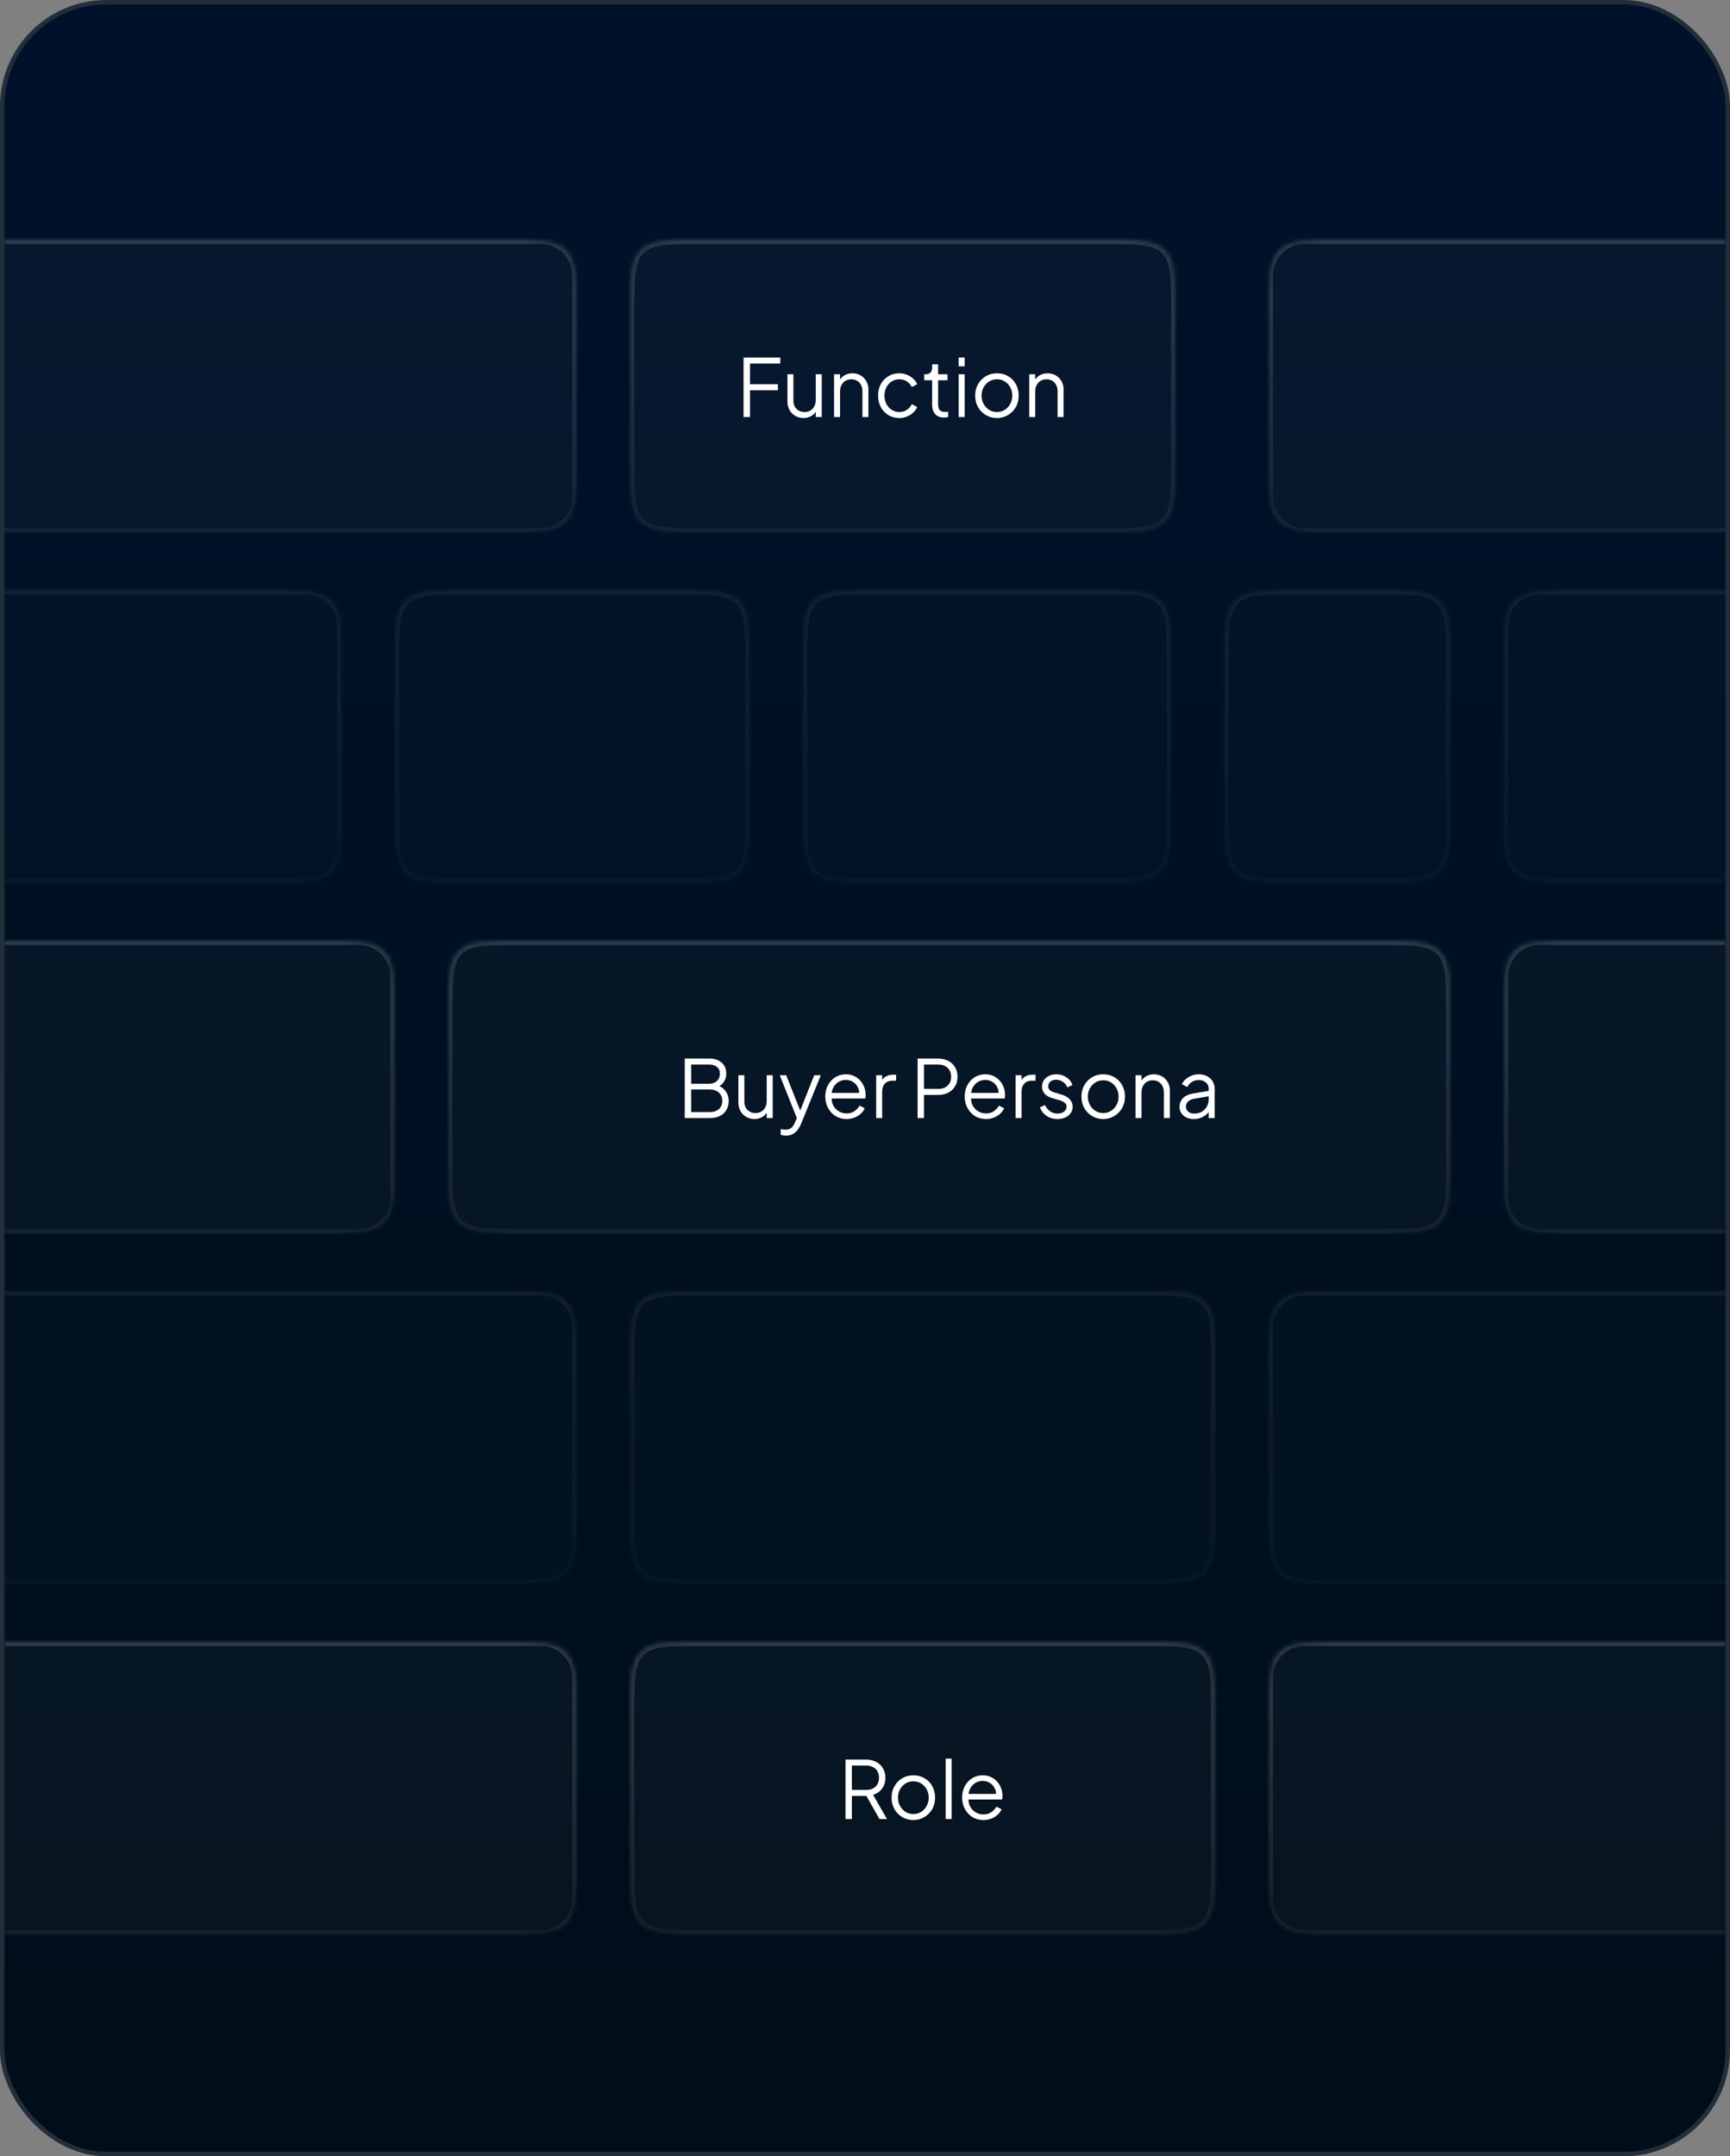 <svg width="390" height="486" viewBox="0 0 390 486" fill="none" xmlns="http://www.w3.org/2000/svg">
<rect x="0" y="0" width="390" height="486" fill="#808080" stroke="none"/>
<rect x="0.5" y="0.5" width="389" height="485" rx="23.5" fill="url(#paint0_linear_35_712)"/>
<rect x="0.5" y="0.5" width="389" height="485" rx="23.5" stroke="#222E39"/>
<mask id="path-2-inside-1_35_712" fill="white">
<path d="M1 54H114C121.542 54 125.314 54 127.657 56.343C130 58.686 130 62.458 130 70V104C130 111.542 130 115.314 127.657 117.657C125.314 120 121.542 120 114 120H1V54Z"/>
</mask>
<path d="M1 54H114C121.542 54 125.314 54 127.657 56.343C130 58.686 130 62.458 130 70V104C130 111.542 130 115.314 127.657 117.657C125.314 120 121.542 120 114 120H1V54Z" fill="white" fill-opacity="0.03"/>
<path d="M1 53H122C126.971 53 131 57.029 131 62H129C129 58.134 125.866 55 122 55H1V53ZM131 112C131 116.971 126.971 121 122 121H1V119H122C125.866 119 129 115.866 129 112H131ZM1 120V54V120ZM122 53C126.971 53 131 57.029 131 62V112C131 116.971 126.971 121 122 121V119C125.866 119 129 115.866 129 112V62C129 58.134 125.866 55 122 55V53Z" fill="url(#paint1_linear_35_712)" mask="url(#path-2-inside-1_35_712)"/>
<mask id="path-4-inside-2_35_712" fill="white">
<path d="M1 370H114C121.542 370 125.314 370 127.657 372.343C130 374.686 130 378.458 130 386V420C130 427.542 130 431.314 127.657 433.657C125.314 436 121.542 436 114 436H1V370Z"/>
</mask>
<path d="M1 370H114C121.542 370 125.314 370 127.657 372.343C130 374.686 130 378.458 130 386V420C130 427.542 130 431.314 127.657 433.657C125.314 436 121.542 436 114 436H1V370Z" fill="white" fill-opacity="0.03"/>
<path d="M1 369H122C126.971 369 131 373.029 131 378H129C129 374.134 125.866 371 122 371H1V369ZM131 428C131 432.971 126.971 437 122 437H1V435H122C125.866 435 129 431.866 129 428H131ZM1 436V370V436ZM122 369C126.971 369 131 373.029 131 378V428C131 432.971 126.971 437 122 437V435C125.866 435 129 431.866 129 428V378C129 374.134 125.866 371 122 371V369Z" fill="url(#paint2_linear_35_712)" mask="url(#path-4-inside-2_35_712)"/>
<mask id="path-6-inside-3_35_712" fill="white">
<path d="M1 212H73C80.543 212 84.314 212 86.657 214.343C89 216.686 89 220.458 89 228V262C89 269.542 89 273.314 86.657 275.657C84.314 278 80.543 278 73 278H1V212Z"/>
</mask>
<path d="M1 212H73C80.543 212 84.314 212 86.657 214.343C89 216.686 89 220.458 89 228V262C89 269.542 89 273.314 86.657 275.657C84.314 278 80.543 278 73 278H1V212Z" fill="white" fill-opacity="0.03"/>
<path d="M1 211H81C85.971 211 90 215.029 90 220H88C88 216.134 84.866 213 81 213H1V211ZM90 270C90 274.971 85.971 279 81 279H1V277H81C84.866 277 88 273.866 88 270H90ZM1 278V212V278ZM81 211C85.971 211 90 215.029 90 220V270C90 274.971 85.971 279 81 279V277C84.866 277 88 273.866 88 270V220C88 216.134 84.866 213 81 213V211Z" fill="url(#paint3_linear_35_712)" mask="url(#path-6-inside-3_35_712)"/>
<g opacity="0.4">
<mask id="path-8-inside-4_35_712" fill="white">
<path d="M1 133H61C68.543 133 72.314 133 74.657 135.343C77 137.686 77 141.458 77 149V183C77 190.542 77 194.314 74.657 196.657C72.314 199 68.543 199 61 199H1V133Z"/>
</mask>
<path d="M1 133H61C68.543 133 72.314 133 74.657 135.343C77 137.686 77 141.458 77 149V183C77 190.542 77 194.314 74.657 196.657C72.314 199 68.543 199 61 199H1V133Z" fill="white" fill-opacity="0.03"/>
<path d="M1 132H69C73.971 132 78 136.029 78 141H76C76 137.134 72.866 134 69 134H1V132ZM78 191C78 195.971 73.971 200 69 200H1V198H69C72.866 198 76 194.866 76 191H78ZM1 199V133V199ZM69 132C73.971 132 78 136.029 78 141V191C78 195.971 73.971 200 69 200V198C72.866 198 76 194.866 76 191V141C76 137.134 72.866 134 69 134V132Z" fill="url(#paint4_linear_35_712)" mask="url(#path-8-inside-4_35_712)"/>
</g>
<g opacity="0.4">
<mask id="path-10-inside-5_35_712" fill="white">
<path d="M1 291H114C121.542 291 125.314 291 127.657 293.343C130 295.686 130 299.458 130 307V341C130 348.542 130 352.314 127.657 354.657C125.314 357 121.542 357 114 357H1V291Z"/>
</mask>
<path d="M1 291H114C121.542 291 125.314 291 127.657 293.343C130 295.686 130 299.458 130 307V341C130 348.542 130 352.314 127.657 354.657C125.314 357 121.542 357 114 357H1V291Z" fill="white" fill-opacity="0.03"/>
<path d="M1 290H122C126.971 290 131 294.029 131 299H129C129 295.134 125.866 292 122 292H1V290ZM131 349C131 353.971 126.971 358 122 358H1V356H122C125.866 356 129 352.866 129 349H131ZM1 357V291V357ZM122 290C126.971 290 131 294.029 131 299V349C131 353.971 126.971 358 122 358V356C125.866 356 129 352.866 129 349V299C129 295.134 125.866 292 122 292V290Z" fill="url(#paint5_linear_35_712)" mask="url(#path-10-inside-5_35_712)"/>
</g>
<mask id="path-12-inside-6_35_712" fill="white">
<path d="M142 70C142 62.458 142 58.686 144.343 56.343C146.686 54 150.458 54 158 54H249C256.542 54 260.314 54 262.657 56.343C265 58.686 265 62.458 265 70V104C265 111.542 265 115.314 262.657 117.657C260.314 120 256.542 120 249 120H158C150.458 120 146.686 120 144.343 117.657C142 115.314 142 111.542 142 104V70Z"/>
</mask>
<path d="M142 70C142 62.458 142 58.686 144.343 56.343C146.686 54 150.458 54 158 54H249C256.542 54 260.314 54 262.657 56.343C265 58.686 265 62.458 265 70V104C265 111.542 265 115.314 262.657 117.657C260.314 120 256.542 120 249 120H158C150.458 120 146.686 120 144.343 117.657C142 115.314 142 111.542 142 104V70Z" fill="white" fill-opacity="0.03"/>
<path d="M144.343 117.657L143.636 118.364L144.343 117.657ZM262.657 117.657L261.95 116.95L262.657 117.657ZM262.657 56.343L263.364 55.636L262.657 56.343ZM144.343 56.343L143.636 55.636L144.343 56.343ZM158 54V55H249V54V53H158V54ZM265 70H264V104H265H266V70H265ZM249 120V119H158V120V121H249V120ZM142 104H143V70H142H141V104H142ZM158 120V119C154.2 119 151.451 118.998 149.355 118.716C147.287 118.438 146.005 117.905 145.05 116.95L144.343 117.657L143.636 118.364C145.024 119.752 146.799 120.39 149.089 120.698C151.349 121.002 154.257 121 158 121V120ZM142 104H141C141 107.743 140.998 110.651 141.302 112.911C141.61 115.201 142.248 116.976 143.636 118.364L144.343 117.657L145.05 116.95C144.095 115.995 143.562 114.713 143.284 112.645C143.002 110.549 143 107.8 143 104H142ZM265 104H264C264 107.8 263.998 110.549 263.716 112.645C263.438 114.713 262.905 115.995 261.95 116.95L262.657 117.657L263.364 118.364C264.752 116.976 265.39 115.201 265.698 112.911C266.002 110.651 266 107.743 266 104H265ZM249 120V121C252.743 121 255.651 121.002 257.911 120.698C260.201 120.39 261.976 119.752 263.364 118.364L262.657 117.657L261.95 116.95C260.995 117.905 259.713 118.438 257.645 118.716C255.549 118.998 252.8 119 249 119V120ZM249 54V55C252.8 55 255.549 55.002 257.645 55.284C259.713 55.562 260.995 56.095 261.95 57.05L262.657 56.343L263.364 55.636C261.976 54.248 260.201 53.61 257.911 53.302C255.651 52.998 252.743 53 249 53V54ZM265 70H266C266 66.257 266.002 63.349 265.698 61.089C265.39 58.799 264.752 57.024 263.364 55.636L262.657 56.343L261.95 57.05C262.905 58.005 263.438 59.288 263.716 61.355C263.998 63.452 264 66.201 264 70H265ZM158 54V53C154.257 53 151.349 52.998 149.089 53.302C146.799 53.61 145.024 54.248 143.636 55.636L144.343 56.343L145.05 57.05C146.005 56.095 147.287 55.562 149.355 55.284C151.451 55.002 154.2 55 158 55V54ZM142 70H143C143 66.201 143.002 63.452 143.284 61.355C143.562 59.288 144.095 58.005 145.05 57.05L144.343 56.343L143.636 55.636C142.248 57.024 141.61 58.799 141.302 61.089C140.998 63.349 141 66.257 141 70H142Z" fill="url(#paint6_linear_35_712)" mask="url(#path-12-inside-6_35_712)"/>
<path d="M167.625 94V80.59H175.905V81.94H169.065V86.602H175.365V87.952H169.065V94H167.625ZM181.13 94.216C180.458 94.216 179.846 94.06 179.294 93.748C178.742 93.424 178.304 92.98 177.98 92.416C177.668 91.84 177.512 91.18 177.512 90.436V84.352H178.862V90.274C178.862 90.79 178.964 91.246 179.168 91.642C179.384 92.026 179.678 92.326 180.05 92.542C180.434 92.758 180.872 92.866 181.364 92.866C181.856 92.866 182.294 92.758 182.678 92.542C183.062 92.314 183.362 91.996 183.578 91.588C183.794 91.168 183.902 90.67 183.902 90.094V84.352H185.252V94H183.902V92.128L184.208 92.2C183.98 92.824 183.59 93.316 183.038 93.676C182.486 94.036 181.85 94.216 181.13 94.216ZM188.029 94V84.352H189.379V86.224L189.073 86.152C189.313 85.528 189.703 85.036 190.243 84.676C190.795 84.316 191.431 84.136 192.151 84.136C192.835 84.136 193.447 84.292 193.987 84.604C194.539 84.916 194.971 85.348 195.283 85.9C195.607 86.44 195.769 87.052 195.769 87.736V94H194.419V88.258C194.419 87.67 194.311 87.172 194.095 86.764C193.891 86.356 193.597 86.044 193.213 85.828C192.841 85.6 192.409 85.486 191.917 85.486C191.425 85.486 190.987 85.6 190.603 85.828C190.219 86.044 189.919 86.362 189.703 86.782C189.487 87.19 189.379 87.682 189.379 88.258V94H188.029ZM202.757 94.216C201.809 94.216 200.975 93.994 200.255 93.55C199.535 93.106 198.971 92.506 198.563 91.75C198.155 90.982 197.951 90.118 197.951 89.158C197.951 88.198 198.155 87.34 198.563 86.584C198.971 85.828 199.535 85.234 200.255 84.802C200.975 84.358 201.809 84.136 202.757 84.136C203.357 84.136 203.921 84.244 204.449 84.46C204.977 84.676 205.445 84.97 205.853 85.342C206.261 85.702 206.567 86.122 206.771 86.602L205.547 87.232C205.307 86.716 204.941 86.296 204.449 85.972C203.957 85.648 203.393 85.486 202.757 85.486C202.121 85.486 201.545 85.648 201.029 85.972C200.525 86.284 200.123 86.722 199.823 87.286C199.535 87.838 199.391 88.468 199.391 89.176C199.391 89.872 199.535 90.502 199.823 91.066C200.123 91.618 200.525 92.056 201.029 92.38C201.545 92.704 202.121 92.866 202.757 92.866C203.393 92.866 203.951 92.704 204.431 92.38C204.923 92.056 205.295 91.624 205.547 91.084L206.771 91.75C206.567 92.218 206.261 92.638 205.853 93.01C205.445 93.382 204.977 93.676 204.449 93.892C203.921 94.108 203.357 94.216 202.757 94.216ZM212.83 94.108C211.966 94.108 211.3 93.856 210.832 93.352C210.364 92.848 210.13 92.128 210.13 91.192V85.702H208.348V84.352H208.798C209.206 84.352 209.53 84.22 209.77 83.956C210.01 83.68 210.13 83.338 210.13 82.93V82.12H211.48V84.352H213.604V85.702H211.48V91.192C211.48 91.516 211.528 91.804 211.624 92.056C211.72 92.296 211.882 92.488 212.11 92.632C212.35 92.776 212.668 92.848 213.064 92.848C213.16 92.848 213.274 92.842 213.406 92.83C213.538 92.818 213.652 92.806 213.748 92.794V94C213.604 94.036 213.442 94.06 213.262 94.072C213.082 94.096 212.938 94.108 212.83 94.108ZM216.118 94V84.352H217.468V94H216.118ZM216.118 82.57V80.59H217.468V82.57H216.118ZM224.75 94.216C223.838 94.216 223.01 94 222.266 93.568C221.522 93.124 220.928 92.524 220.484 91.768C220.052 91 219.836 90.13 219.836 89.158C219.836 88.198 220.052 87.34 220.484 86.584C220.916 85.828 221.498 85.234 222.23 84.802C222.974 84.358 223.814 84.136 224.75 84.136C225.686 84.136 226.52 84.352 227.252 84.784C227.996 85.216 228.578 85.81 228.998 86.566C229.43 87.322 229.646 88.186 229.646 89.158C229.646 90.142 229.424 91.018 228.98 91.786C228.536 92.542 227.942 93.136 227.198 93.568C226.466 94 225.65 94.216 224.75 94.216ZM224.75 92.866C225.398 92.866 225.98 92.704 226.496 92.38C227.024 92.056 227.438 91.612 227.738 91.048C228.05 90.484 228.206 89.854 228.206 89.158C228.206 88.462 228.05 87.838 227.738 87.286C227.438 86.734 227.024 86.296 226.496 85.972C225.98 85.648 225.398 85.486 224.75 85.486C224.102 85.486 223.514 85.648 222.986 85.972C222.47 86.296 222.056 86.734 221.744 87.286C221.432 87.838 221.276 88.462 221.276 89.158C221.276 89.854 221.432 90.484 221.744 91.048C222.056 91.612 222.47 92.056 222.986 92.38C223.514 92.704 224.102 92.866 224.75 92.866ZM232.027 94V84.352H233.377V86.224L233.071 86.152C233.311 85.528 233.701 85.036 234.241 84.676C234.793 84.316 235.429 84.136 236.149 84.136C236.833 84.136 237.445 84.292 237.985 84.604C238.537 84.916 238.969 85.348 239.281 85.9C239.605 86.44 239.767 87.052 239.767 87.736V94H238.417V88.258C238.417 87.67 238.309 87.172 238.093 86.764C237.889 86.356 237.595 86.044 237.211 85.828C236.839 85.6 236.407 85.486 235.915 85.486C235.423 85.486 234.985 85.6 234.601 85.828C234.217 86.044 233.917 86.362 233.701 86.782C233.485 87.19 233.377 87.682 233.377 88.258V94H232.027Z" fill="white"/>
<mask id="path-15-inside-7_35_712" fill="white">
<path d="M142 386C142 378.458 142 374.686 144.343 372.343C146.686 370 150.458 370 158 370H258C265.542 370 269.314 370 271.657 372.343C274 374.686 274 378.458 274 386V420C274 427.542 274 431.314 271.657 433.657C269.314 436 265.542 436 258 436H158C150.458 436 146.686 436 144.343 433.657C142 431.314 142 427.542 142 420V386Z"/>
</mask>
<path d="M142 386C142 378.458 142 374.686 144.343 372.343C146.686 370 150.458 370 158 370H258C265.542 370 269.314 370 271.657 372.343C274 374.686 274 378.458 274 386V420C274 427.542 274 431.314 271.657 433.657C269.314 436 265.542 436 258 436H158C150.458 436 146.686 436 144.343 433.657C142 431.314 142 427.542 142 420V386Z" fill="white" fill-opacity="0.03"/>
<path d="M144.343 433.657L143.636 434.364L144.343 433.657ZM271.657 433.657L270.95 432.95L271.657 433.657ZM271.657 372.343L270.95 373.05L271.657 372.343ZM144.343 372.343L143.636 371.636L144.343 372.343ZM158 370V371H258V370V369H158V370ZM274 386H273V420H274H275V386H274ZM258 436V435H158V436V437H258V436ZM142 420H143V386H142H141V420H142ZM158 436V435C154.2 435 151.451 434.998 149.355 434.716C147.287 434.438 146.005 433.905 145.05 432.95L144.343 433.657L143.636 434.364C145.024 435.752 146.799 436.39 149.089 436.698C151.349 437.002 154.257 437 158 437V436ZM142 420H141C141 423.743 140.998 426.651 141.302 428.911C141.61 431.201 142.248 432.976 143.636 434.364L144.343 433.657L145.05 432.95C144.095 431.995 143.562 430.713 143.284 428.645C143.002 426.549 143 423.8 143 420H142ZM274 420H273C273 423.8 272.998 426.549 272.716 428.645C272.438 430.713 271.905 431.995 270.95 432.95L271.657 433.657L272.364 434.364C273.752 432.976 274.39 431.201 274.698 428.911C275.002 426.651 275 423.743 275 420H274ZM258 436V437C261.743 437 264.651 437.002 266.911 436.698C269.201 436.39 270.976 435.752 272.364 434.364L271.657 433.657L270.95 432.95C269.995 433.905 268.713 434.438 266.645 434.716C264.549 434.998 261.8 435 258 435V436ZM258 370V371C261.8 371 264.549 371.002 266.645 371.284C268.713 371.562 269.995 372.095 270.95 373.05L271.657 372.343L272.364 371.636C270.976 370.248 269.201 369.61 266.911 369.302C264.651 368.998 261.743 369 258 369V370ZM274 386H275C275 382.257 275.002 379.349 274.698 377.089C274.39 374.799 273.752 373.024 272.364 371.636L271.657 372.343L270.95 373.05C271.905 374.005 272.438 375.287 272.716 377.355C272.998 379.451 273 382.2 273 386H274ZM158 370V369C154.257 369 151.349 368.998 149.089 369.302C146.799 369.61 145.024 370.248 143.636 371.636L144.343 372.343L145.05 373.05C146.005 372.095 147.287 371.562 149.355 371.284C151.451 371.002 154.2 371 158 371V370ZM142 386H143C143 382.2 143.002 379.451 143.284 377.355C143.562 375.287 144.095 374.005 145.05 373.05L144.343 372.343L143.636 371.636C142.248 373.024 141.61 374.799 141.302 377.089C140.998 379.349 141 382.257 141 386H142Z" fill="url(#paint7_linear_35_712)" mask="url(#path-15-inside-7_35_712)"/>
<path d="M190.6 410V396.59H195.208C196.084 396.59 196.852 396.764 197.512 397.112C198.172 397.448 198.682 397.928 199.042 398.552C199.414 399.164 199.6 399.878 199.6 400.694C199.6 401.642 199.348 402.452 198.844 403.124C198.352 403.796 197.68 404.27 196.828 404.546L199.96 410H198.268L194.992 404.222L195.964 404.78H192.04V410H190.6ZM192.04 403.43H195.28C195.856 403.43 196.36 403.322 196.792 403.106C197.224 402.878 197.56 402.56 197.8 402.152C198.04 401.732 198.16 401.24 198.16 400.676C198.16 400.112 198.04 399.626 197.8 399.218C197.56 398.81 197.224 398.498 196.792 398.282C196.36 398.054 195.856 397.94 195.28 397.94H192.04V403.43ZM205.906 410.216C204.994 410.216 204.166 410 203.422 409.568C202.678 409.124 202.084 408.524 201.64 407.768C201.208 407 200.992 406.13 200.992 405.158C200.992 404.198 201.208 403.34 201.64 402.584C202.072 401.828 202.654 401.234 203.386 400.802C204.13 400.358 204.97 400.136 205.906 400.136C206.842 400.136 207.676 400.352 208.408 400.784C209.152 401.216 209.734 401.81 210.154 402.566C210.586 403.322 210.802 404.186 210.802 405.158C210.802 406.142 210.58 407.018 210.136 407.786C209.692 408.542 209.098 409.136 208.354 409.568C207.622 410 206.806 410.216 205.906 410.216ZM205.906 408.866C206.554 408.866 207.136 408.704 207.652 408.38C208.18 408.056 208.594 407.612 208.894 407.048C209.206 406.484 209.362 405.854 209.362 405.158C209.362 404.462 209.206 403.838 208.894 403.286C208.594 402.734 208.18 402.296 207.652 401.972C207.136 401.648 206.554 401.486 205.906 401.486C205.258 401.486 204.67 401.648 204.142 401.972C203.626 402.296 203.212 402.734 202.9 403.286C202.588 403.838 202.432 404.462 202.432 405.158C202.432 405.854 202.588 406.484 202.9 407.048C203.212 407.612 203.626 408.056 204.142 408.38C204.67 408.704 205.258 408.866 205.906 408.866ZM213.183 410V396.374H214.533V410H213.183ZM221.688 410.216C220.788 410.216 219.972 410 219.24 409.568C218.52 409.124 217.95 408.518 217.53 407.75C217.11 406.982 216.9 406.112 216.9 405.14C216.9 404.168 217.104 403.31 217.512 402.566C217.92 401.81 218.472 401.216 219.168 400.784C219.876 400.352 220.668 400.136 221.544 400.136C222.24 400.136 222.858 400.268 223.398 400.532C223.95 400.784 224.418 401.132 224.802 401.576C225.186 402.008 225.48 402.5 225.684 403.052C225.888 403.592 225.99 404.15 225.99 404.726C225.99 404.846 225.984 404.984 225.972 405.14C225.96 405.284 225.942 405.434 225.918 405.59H217.764V404.33H225.144L224.496 404.87C224.604 404.21 224.526 403.622 224.262 403.106C224.01 402.578 223.644 402.164 223.164 401.864C222.684 401.552 222.144 401.396 221.544 401.396C220.944 401.396 220.386 401.552 219.87 401.864C219.366 402.176 218.97 402.614 218.682 403.178C218.394 403.73 218.28 404.39 218.34 405.158C218.28 405.926 218.4 406.598 218.7 407.174C219.012 407.738 219.432 408.176 219.96 408.488C220.5 408.8 221.076 408.956 221.688 408.956C222.396 408.956 222.99 408.788 223.47 408.452C223.95 408.116 224.34 407.696 224.64 407.192L225.792 407.804C225.6 408.236 225.306 408.638 224.91 409.01C224.514 409.37 224.04 409.664 223.488 409.892C222.948 410.108 222.348 410.216 221.688 410.216Z" fill="white"/>
<mask id="path-18-inside-8_35_712" fill="white">
<path d="M101 228C101 220.458 101 216.686 103.343 214.343C105.686 212 109.458 212 117 212H311C318.542 212 322.314 212 324.657 214.343C327 216.686 327 220.458 327 228V262C327 269.542 327 273.314 324.657 275.657C322.314 278 318.542 278 311 278H117C109.458 278 105.686 278 103.343 275.657C101 273.314 101 269.542 101 262V228Z"/>
</mask>
<path d="M101 228C101 220.458 101 216.686 103.343 214.343C105.686 212 109.458 212 117 212H311C318.542 212 322.314 212 324.657 214.343C327 216.686 327 220.458 327 228V262C327 269.542 327 273.314 324.657 275.657C322.314 278 318.542 278 311 278H117C109.458 278 105.686 278 103.343 275.657C101 273.314 101 269.542 101 262V228Z" fill="white" fill-opacity="0.03"/>
<path d="M103.343 275.657L102.636 276.364L103.343 275.657ZM324.657 275.657L325.364 276.364L324.657 275.657ZM324.657 214.343L325.364 213.636L324.657 214.343ZM103.343 214.343L102.636 213.636L103.343 214.343ZM117 212V213H311V212V211H117V212ZM327 228H326V262H327H328V228H327ZM311 278V277H117V278V279H311V278ZM101 262H102V228H101H100V262H101ZM117 278V277C113.2 277 110.451 276.998 108.355 276.716C106.287 276.438 105.005 275.905 104.05 274.95L103.343 275.657L102.636 276.364C104.024 277.752 105.799 278.39 108.089 278.698C110.349 279.002 113.257 279 117 279V278ZM101 262H100C100 265.743 99.998 268.651 100.302 270.911C100.61 273.201 101.248 274.976 102.636 276.364L103.343 275.657L104.05 274.95C103.095 273.995 102.562 272.713 102.284 270.645C102.002 268.549 102 265.8 102 262H101ZM327 262H326C326 265.8 325.998 268.549 325.716 270.645C325.438 272.713 324.905 273.995 323.95 274.95L324.657 275.657L325.364 276.364C326.752 274.976 327.39 273.201 327.698 270.911C328.002 268.651 328 265.743 328 262H327ZM311 278V279C314.743 279 317.651 279.002 319.911 278.698C322.201 278.39 323.976 277.752 325.364 276.364L324.657 275.657L323.95 274.95C322.995 275.905 321.713 276.438 319.645 276.716C317.549 276.998 314.799 277 311 277V278ZM311 212V213C314.799 213 317.549 213.002 319.645 213.284C321.713 213.562 322.995 214.095 323.95 215.05L324.657 214.343L325.364 213.636C323.976 212.248 322.201 211.61 319.911 211.302C317.651 210.998 314.743 211 311 211V212ZM327 228H328C328 224.257 328.002 221.349 327.698 219.089C327.39 216.799 326.752 215.024 325.364 213.636L324.657 214.343L323.95 215.05C324.905 216.005 325.438 217.287 325.716 219.355C325.998 221.451 326 224.2 326 228H327ZM117 212V211C113.257 211 110.349 210.998 108.089 211.302C105.799 211.61 104.024 212.248 102.636 213.636L103.343 214.343L104.05 215.05C105.005 214.095 106.287 213.562 108.355 213.284C110.451 213.002 113.2 213 117 213V212ZM101 228H102C102 224.2 102.002 221.451 102.284 219.355C102.562 217.287 103.095 216.005 104.05 215.05L103.343 214.343L102.636 213.636C101.248 215.024 100.61 216.799 100.302 219.089C99.998 221.349 100 224.257 100 228H101Z" fill="url(#paint8_linear_35_712)" mask="url(#path-18-inside-8_35_712)"/>
<path d="M154.368 252V238.59H160.002C160.758 238.59 161.412 238.734 161.964 239.022C162.528 239.298 162.96 239.688 163.26 240.192C163.572 240.696 163.728 241.284 163.728 241.956C163.728 242.652 163.554 243.27 163.206 243.81C162.87 244.338 162.384 244.74 161.748 245.016L161.73 244.584C162.258 244.776 162.708 245.046 163.08 245.394C163.464 245.742 163.758 246.15 163.962 246.618C164.166 247.074 164.268 247.566 164.268 248.094C164.268 249.294 163.884 250.248 163.116 250.956C162.36 251.652 161.328 252 160.02 252H154.368ZM155.808 250.65H160.02C160.872 250.65 161.55 250.428 162.054 249.984C162.57 249.528 162.828 248.904 162.828 248.112C162.828 247.332 162.57 246.714 162.054 246.258C161.55 245.79 160.872 245.556 160.02 245.556H155.808V250.65ZM155.808 244.26H159.894C160.614 244.26 161.19 244.05 161.622 243.63C162.066 243.21 162.288 242.67 162.288 242.01C162.288 241.338 162.066 240.828 161.622 240.48C161.19 240.12 160.614 239.94 159.894 239.94H155.808V244.26ZM170.071 252.216C169.399 252.216 168.787 252.06 168.235 251.748C167.683 251.424 167.245 250.98 166.921 250.416C166.609 249.84 166.453 249.18 166.453 248.436V242.352H167.803V248.274C167.803 248.79 167.905 249.246 168.109 249.642C168.325 250.026 168.619 250.326 168.991 250.542C169.375 250.758 169.813 250.866 170.305 250.866C170.797 250.866 171.235 250.758 171.619 250.542C172.003 250.314 172.303 249.996 172.519 249.588C172.735 249.168 172.843 248.67 172.843 248.094V242.352H174.193V252H172.843V250.128L173.149 250.2C172.921 250.824 172.531 251.316 171.979 251.676C171.427 252.036 170.791 252.216 170.071 252.216ZM177.167 255.96C176.975 255.96 176.777 255.942 176.573 255.906C176.381 255.882 176.189 255.834 175.997 255.762V254.502C176.117 254.514 176.267 254.532 176.447 254.556C176.639 254.592 176.831 254.61 177.023 254.61C177.611 254.61 178.061 254.484 178.373 254.232C178.685 253.992 178.991 253.524 179.291 252.828L179.903 251.388L179.867 252.576L175.781 242.352H177.239L180.587 250.794H180.209L183.539 242.352H185.033L180.623 253.224C180.431 253.692 180.185 254.136 179.885 254.556C179.597 254.976 179.231 255.312 178.787 255.564C178.343 255.828 177.803 255.96 177.167 255.96ZM190.836 252.216C189.936 252.216 189.12 252 188.388 251.568C187.668 251.124 187.098 250.518 186.678 249.75C186.258 248.982 186.048 248.112 186.048 247.14C186.048 246.168 186.252 245.31 186.66 244.566C187.068 243.81 187.62 243.216 188.316 242.784C189.024 242.352 189.816 242.136 190.692 242.136C191.388 242.136 192.006 242.268 192.546 242.532C193.098 242.784 193.566 243.132 193.95 243.576C194.334 244.008 194.628 244.5 194.832 245.052C195.036 245.592 195.138 246.15 195.138 246.726C195.138 246.846 195.132 246.984 195.12 247.14C195.108 247.284 195.09 247.434 195.066 247.59H186.912V246.33H194.292L193.644 246.87C193.752 246.21 193.674 245.622 193.41 245.106C193.158 244.578 192.792 244.164 192.312 243.864C191.832 243.552 191.292 243.396 190.692 243.396C190.092 243.396 189.534 243.552 189.018 243.864C188.514 244.176 188.118 244.614 187.83 245.178C187.542 245.73 187.428 246.39 187.488 247.158C187.428 247.926 187.548 248.598 187.848 249.174C188.16 249.738 188.58 250.176 189.108 250.488C189.648 250.8 190.224 250.956 190.836 250.956C191.544 250.956 192.138 250.788 192.618 250.452C193.098 250.116 193.488 249.696 193.788 249.192L194.94 249.804C194.748 250.236 194.454 250.638 194.058 251.01C193.662 251.37 193.188 251.664 192.636 251.892C192.096 252.108 191.496 252.216 190.836 252.216ZM197.518 252V242.352H198.868V243.936L198.688 243.702C198.916 243.246 199.258 242.886 199.714 242.622C200.182 242.358 200.746 242.226 201.406 242.226H202.018V243.576H201.172C200.476 243.576 199.918 243.792 199.498 244.224C199.078 244.656 198.868 245.268 198.868 246.06V252H197.518ZM206.856 252V238.59H211.464C212.34 238.59 213.108 238.764 213.768 239.112C214.428 239.448 214.938 239.928 215.298 240.552C215.67 241.164 215.856 241.878 215.856 242.694C215.856 243.51 215.67 244.224 215.298 244.836C214.938 245.448 214.428 245.928 213.768 246.276C213.12 246.612 212.352 246.78 211.464 246.78H208.296V252H206.856ZM208.296 245.43H211.536C212.112 245.43 212.616 245.322 213.048 245.106C213.48 244.878 213.816 244.56 214.056 244.152C214.296 243.732 214.416 243.24 214.416 242.676C214.416 242.112 214.296 241.626 214.056 241.218C213.816 240.81 213.48 240.498 213.048 240.282C212.616 240.054 212.112 239.94 211.536 239.94H208.296V245.43ZM222.265 252.216C221.365 252.216 220.549 252 219.817 251.568C219.097 251.124 218.527 250.518 218.107 249.75C217.687 248.982 217.477 248.112 217.477 247.14C217.477 246.168 217.681 245.31 218.089 244.566C218.497 243.81 219.049 243.216 219.745 242.784C220.453 242.352 221.245 242.136 222.121 242.136C222.817 242.136 223.435 242.268 223.975 242.532C224.527 242.784 224.995 243.132 225.379 243.576C225.763 244.008 226.057 244.5 226.261 245.052C226.465 245.592 226.567 246.15 226.567 246.726C226.567 246.846 226.561 246.984 226.549 247.14C226.537 247.284 226.519 247.434 226.495 247.59H218.341V246.33H225.721L225.073 246.87C225.181 246.21 225.103 245.622 224.839 245.106C224.587 244.578 224.221 244.164 223.741 243.864C223.261 243.552 222.721 243.396 222.121 243.396C221.521 243.396 220.963 243.552 220.447 243.864C219.943 244.176 219.547 244.614 219.259 245.178C218.971 245.73 218.857 246.39 218.917 247.158C218.857 247.926 218.977 248.598 219.277 249.174C219.589 249.738 220.009 250.176 220.537 250.488C221.077 250.8 221.653 250.956 222.265 250.956C222.973 250.956 223.567 250.788 224.047 250.452C224.527 250.116 224.917 249.696 225.217 249.192L226.369 249.804C226.177 250.236 225.883 250.638 225.487 251.01C225.091 251.37 224.617 251.664 224.065 251.892C223.525 252.108 222.925 252.216 222.265 252.216ZM228.948 252V242.352H230.298V243.936L230.118 243.702C230.346 243.246 230.688 242.886 231.144 242.622C231.612 242.358 232.176 242.226 232.836 242.226H233.448V243.576H232.602C231.906 243.576 231.348 243.792 230.928 244.224C230.508 244.656 230.298 245.268 230.298 246.06V252H228.948ZM238.378 252.216C237.454 252.216 236.644 251.982 235.948 251.514C235.252 251.046 234.748 250.41 234.436 249.606L235.57 249.066C235.846 249.654 236.23 250.122 236.722 250.47C237.226 250.818 237.778 250.992 238.378 250.992C238.954 250.992 239.44 250.854 239.836 250.578C240.232 250.29 240.43 249.918 240.43 249.462C240.43 249.126 240.334 248.862 240.142 248.67C239.95 248.466 239.728 248.31 239.476 248.202C239.224 248.094 239.002 248.016 238.81 247.968L237.424 247.572C236.536 247.32 235.894 246.966 235.498 246.51C235.102 246.054 234.904 245.526 234.904 244.926C234.904 244.362 235.048 243.87 235.336 243.45C235.624 243.03 236.014 242.706 236.506 242.478C236.998 242.25 237.544 242.136 238.144 242.136C238.96 242.136 239.698 242.352 240.358 242.784C241.03 243.204 241.504 243.792 241.78 244.548L240.628 245.088C240.388 244.548 240.04 244.128 239.584 243.828C239.14 243.516 238.642 243.36 238.09 243.36C237.55 243.36 237.118 243.498 236.794 243.774C236.47 244.05 236.308 244.398 236.308 244.818C236.308 245.142 236.392 245.4 236.56 245.592C236.728 245.784 236.92 245.928 237.136 246.024C237.364 246.12 237.562 246.192 237.73 246.24L239.332 246.708C240.112 246.936 240.718 247.29 241.15 247.77C241.594 248.25 241.816 248.814 241.816 249.462C241.816 249.99 241.666 250.464 241.366 250.884C241.078 251.304 240.676 251.634 240.16 251.874C239.644 252.102 239.05 252.216 238.378 252.216ZM248.706 252.216C247.794 252.216 246.966 252 246.222 251.568C245.478 251.124 244.884 250.524 244.44 249.768C244.008 249 243.792 248.13 243.792 247.158C243.792 246.198 244.008 245.34 244.44 244.584C244.872 243.828 245.454 243.234 246.186 242.802C246.93 242.358 247.77 242.136 248.706 242.136C249.642 242.136 250.476 242.352 251.208 242.784C251.952 243.216 252.534 243.81 252.954 244.566C253.386 245.322 253.602 246.186 253.602 247.158C253.602 248.142 253.38 249.018 252.936 249.786C252.492 250.542 251.898 251.136 251.154 251.568C250.422 252 249.606 252.216 248.706 252.216ZM248.706 250.866C249.354 250.866 249.936 250.704 250.452 250.38C250.98 250.056 251.394 249.612 251.694 249.048C252.006 248.484 252.162 247.854 252.162 247.158C252.162 246.462 252.006 245.838 251.694 245.286C251.394 244.734 250.98 244.296 250.452 243.972C249.936 243.648 249.354 243.486 248.706 243.486C248.058 243.486 247.47 243.648 246.942 243.972C246.426 244.296 246.012 244.734 245.7 245.286C245.388 245.838 245.232 246.462 245.232 247.158C245.232 247.854 245.388 248.484 245.7 249.048C246.012 249.612 246.426 250.056 246.942 250.38C247.47 250.704 248.058 250.866 248.706 250.866ZM255.983 252V242.352H257.333V244.224L257.027 244.152C257.267 243.528 257.657 243.036 258.197 242.676C258.749 242.316 259.385 242.136 260.105 242.136C260.789 242.136 261.401 242.292 261.941 242.604C262.493 242.916 262.925 243.348 263.237 243.9C263.561 244.44 263.723 245.052 263.723 245.736V252H262.373V246.258C262.373 245.67 262.265 245.172 262.049 244.764C261.845 244.356 261.551 244.044 261.167 243.828C260.795 243.6 260.363 243.486 259.871 243.486C259.379 243.486 258.941 243.6 258.557 243.828C258.173 244.044 257.873 244.362 257.657 244.782C257.441 245.19 257.333 245.682 257.333 246.258V252H255.983ZM269.091 252.216C268.479 252.216 267.933 252.102 267.453 251.874C266.973 251.634 266.595 251.31 266.319 250.902C266.043 250.494 265.905 250.026 265.905 249.498C265.905 248.994 266.013 248.538 266.229 248.13C266.445 247.71 266.781 247.356 267.237 247.068C267.693 246.78 268.275 246.576 268.983 246.456L272.763 245.826V247.05L269.307 247.626C268.611 247.746 268.107 247.968 267.795 248.292C267.495 248.616 267.345 249 267.345 249.444C267.345 249.876 267.513 250.242 267.849 250.542C268.197 250.842 268.641 250.992 269.181 250.992C269.841 250.992 270.417 250.854 270.909 250.578C271.401 250.29 271.785 249.906 272.061 249.426C272.337 248.946 272.475 248.412 272.475 247.824V245.376C272.475 244.8 272.265 244.332 271.845 243.972C271.425 243.612 270.879 243.432 270.207 243.432C269.619 243.432 269.103 243.582 268.659 243.882C268.215 244.17 267.885 244.548 267.669 245.016L266.445 244.35C266.625 243.942 266.907 243.57 267.291 243.234C267.687 242.898 268.137 242.634 268.641 242.442C269.145 242.238 269.667 242.136 270.207 242.136C270.915 242.136 271.539 242.274 272.079 242.55C272.631 242.826 273.057 243.21 273.357 243.702C273.669 244.182 273.825 244.74 273.825 245.376V252H272.475V250.074L272.673 250.272C272.505 250.632 272.241 250.962 271.881 251.262C271.533 251.55 271.119 251.784 270.639 251.964C270.171 252.132 269.655 252.216 269.091 252.216Z" fill="white"/>
<g opacity="0.4">
<mask id="path-21-inside-9_35_712" fill="white">
<path d="M89 149C89 141.458 89 137.686 91.343 135.343C93.686 133 97.457 133 105 133H153C160.542 133 164.314 133 166.657 135.343C169 137.686 169 141.458 169 149V183C169 190.542 169 194.314 166.657 196.657C164.314 199 160.542 199 153 199H105C97.457 199 93.686 199 91.343 196.657C89 194.314 89 190.542 89 183V149Z"/>
</mask>
<path d="M89 149C89 141.458 89 137.686 91.343 135.343C93.686 133 97.457 133 105 133H153C160.542 133 164.314 133 166.657 135.343C169 137.686 169 141.458 169 149V183C169 190.542 169 194.314 166.657 196.657C164.314 199 160.542 199 153 199H105C97.457 199 93.686 199 91.343 196.657C89 194.314 89 190.542 89 183V149Z" fill="white" fill-opacity="0.03"/>
<path d="M91.343 196.657L90.636 197.364L91.343 196.657ZM166.657 196.657L165.95 195.95L166.657 196.657ZM166.657 135.343L165.95 136.05L166.657 135.343ZM91.343 135.343L90.636 134.636L91.343 135.343ZM105 133V134H153V133V132H105V133ZM169 149H168V183H169H170V149H169ZM153 199V198H105V199V200H153V199ZM89 183H90V149H89H88V183H89ZM105 199V198C101.2 198 98.451 197.998 96.355 197.716C94.287 197.438 93.005 196.905 92.05 195.95L91.343 196.657L90.636 197.364C92.024 198.752 93.799 199.39 96.089 199.698C98.349 200.002 101.257 200 105 200V199ZM89 183H88C88 186.743 87.998 189.651 88.302 191.911C88.61 194.201 89.248 195.976 90.636 197.364L91.343 196.657L92.05 195.95C91.095 194.995 90.562 193.713 90.284 191.645C90.002 189.549 90 186.8 90 183H89ZM169 183H168C168 186.8 167.998 189.549 167.716 191.645C167.438 193.713 166.905 194.995 165.95 195.95L166.657 196.657L167.364 197.364C168.752 195.976 169.39 194.201 169.698 191.911C170.002 189.651 170 186.743 170 183H169ZM153 199V200C156.743 200 159.651 200.002 161.911 199.698C164.201 199.39 165.976 198.752 167.364 197.364L166.657 196.657L165.95 195.95C164.995 196.905 163.713 197.438 161.645 197.716C159.549 197.998 156.8 198 153 198V199ZM153 133V134C156.8 134 159.549 134.002 161.645 134.284C163.713 134.562 164.995 135.095 165.95 136.05L166.657 135.343L167.364 134.636C165.976 133.248 164.201 132.61 161.911 132.302C159.651 131.998 156.743 132 153 132V133ZM169 149H170C170 145.257 170.002 142.349 169.698 140.089C169.39 137.799 168.752 136.024 167.364 134.636L166.657 135.343L165.95 136.05C166.905 137.005 167.438 138.287 167.716 140.355C167.998 142.451 168 145.2 168 149H169ZM105 133V132C101.257 132 98.349 131.998 96.089 132.302C93.799 132.61 92.024 133.248 90.636 134.636L91.343 135.343L92.05 136.05C93.005 135.095 94.287 134.562 96.355 134.284C98.451 134.002 101.2 134 105 134V133ZM89 149H90C90 145.2 90.002 142.451 90.284 140.355C90.562 138.287 91.095 137.005 92.05 136.05L91.343 135.343L90.636 134.636C89.248 136.024 88.61 137.799 88.302 140.089C87.998 142.349 88 145.257 88 149H89Z" fill="url(#paint9_linear_35_712)" mask="url(#path-21-inside-9_35_712)"/>
</g>
<g opacity="0.4">
<mask id="path-23-inside-10_35_712" fill="white">
<path d="M181 149C181 141.458 181 137.686 183.343 135.343C185.686 133 189.458 133 197 133H248C255.542 133 259.314 133 261.657 135.343C264 137.686 264 141.458 264 149V183C264 190.542 264 194.314 261.657 196.657C259.314 199 255.542 199 248 199H197C189.458 199 185.686 199 183.343 196.657C181 194.314 181 190.542 181 183V149Z"/>
</mask>
<path d="M181 149C181 141.458 181 137.686 183.343 135.343C185.686 133 189.458 133 197 133H248C255.542 133 259.314 133 261.657 135.343C264 137.686 264 141.458 264 149V183C264 190.542 264 194.314 261.657 196.657C259.314 199 255.542 199 248 199H197C189.458 199 185.686 199 183.343 196.657C181 194.314 181 190.542 181 183V149Z" fill="white" fill-opacity="0.03"/>
<path d="M183.343 196.657L182.636 197.364L183.343 196.657ZM261.657 196.657L262.364 197.364L261.657 196.657ZM261.657 135.343L262.364 134.636L261.657 135.343ZM183.343 135.343L182.636 134.636L183.343 135.343ZM197 133V134H248V133V132H197V133ZM264 149H263V183H264H265V149H264ZM248 199V198H197V199V200H248V199ZM181 183H182V149H181H180V183H181ZM197 199V198C193.2 198 190.451 197.998 188.355 197.716C186.287 197.438 185.005 196.905 184.05 195.95L183.343 196.657L182.636 197.364C184.024 198.752 185.799 199.39 188.089 199.698C190.349 200.002 193.257 200 197 200V199ZM181 183H180C180 186.743 179.998 189.651 180.302 191.911C180.61 194.201 181.248 195.976 182.636 197.364L183.343 196.657L184.05 195.95C183.095 194.995 182.562 193.713 182.284 191.645C182.002 189.549 182 186.8 182 183H181ZM264 183H263C263 186.8 262.998 189.549 262.716 191.645C262.438 193.713 261.905 194.995 260.95 195.95L261.657 196.657L262.364 197.364C263.752 195.976 264.39 194.201 264.698 191.911C265.002 189.651 265 186.743 265 183H264ZM248 199V200C251.743 200 254.651 200.002 256.911 199.698C259.201 199.39 260.976 198.752 262.364 197.364L261.657 196.657L260.95 195.95C259.995 196.905 258.713 197.438 256.645 197.716C254.549 197.998 251.8 198 248 198V199ZM248 133V134C251.8 134 254.549 134.002 256.645 134.284C258.713 134.562 259.995 135.095 260.95 136.05L261.657 135.343L262.364 134.636C260.976 133.248 259.201 132.61 256.911 132.302C254.651 131.998 251.743 132 248 132V133ZM264 149H265C265 145.257 265.002 142.349 264.698 140.089C264.39 137.799 263.752 136.024 262.364 134.636L261.657 135.343L260.95 136.05C261.905 137.005 262.438 138.287 262.716 140.355C262.998 142.451 263 145.2 263 149H264ZM197 133V132C193.257 132 190.349 131.998 188.089 132.302C185.799 132.61 184.024 133.248 182.636 134.636L183.343 135.343L184.05 136.05C185.005 135.095 186.287 134.562 188.355 134.284C190.451 134.002 193.2 134 197 134V133ZM181 149H182C182 145.2 182.002 142.451 182.284 140.355C182.562 138.287 183.095 137.005 184.05 136.05L183.343 135.343L182.636 134.636C181.248 136.024 180.61 137.799 180.302 140.089C179.998 142.349 180 145.257 180 149H181Z" fill="url(#paint10_linear_35_712)" mask="url(#path-23-inside-10_35_712)"/>
</g>
<g opacity="0.4">
<mask id="path-25-inside-11_35_712" fill="white">
<path d="M142 307C142 299.458 142 295.686 144.343 293.343C146.686 291 150.458 291 158 291H258C265.542 291 269.314 291 271.657 293.343C274 295.686 274 299.458 274 307V341C274 348.542 274 352.314 271.657 354.657C269.314 357 265.542 357 258 357H158C150.458 357 146.686 357 144.343 354.657C142 352.314 142 348.542 142 341V307Z"/>
</mask>
<path d="M142 307C142 299.458 142 295.686 144.343 293.343C146.686 291 150.458 291 158 291H258C265.542 291 269.314 291 271.657 293.343C274 295.686 274 299.458 274 307V341C274 348.542 274 352.314 271.657 354.657C269.314 357 265.542 357 258 357H158C150.458 357 146.686 357 144.343 354.657C142 352.314 142 348.542 142 341V307Z" fill="white" fill-opacity="0.03"/>
<path d="M144.343 354.657L143.636 355.364L144.343 354.657ZM271.657 354.657L270.95 353.95L271.657 354.657ZM271.657 293.343L270.95 294.05L271.657 293.343ZM144.343 293.343L143.636 292.636L144.343 293.343ZM158 291V292H258V291V290H158V291ZM274 307H273V341H274H275V307H274ZM258 357V356H158V357V358H258V357ZM142 341H143V307H142H141V341H142ZM158 357V356C154.2 356 151.451 355.998 149.355 355.716C147.287 355.438 146.005 354.905 145.05 353.95L144.343 354.657L143.636 355.364C145.024 356.752 146.799 357.39 149.089 357.698C151.349 358.002 154.257 358 158 358V357ZM142 341H141C141 344.743 140.998 347.651 141.302 349.911C141.61 352.201 142.248 353.976 143.636 355.364L144.343 354.657L145.05 353.95C144.095 352.995 143.562 351.713 143.284 349.645C143.002 347.549 143 344.8 143 341H142ZM274 341H273C273 344.8 272.998 347.549 272.716 349.645C272.438 351.713 271.905 352.995 270.95 353.95L271.657 354.657L272.364 355.364C273.752 353.976 274.39 352.201 274.698 349.911C275.002 347.651 275 344.743 275 341H274ZM258 357V358C261.743 358 264.651 358.002 266.911 357.698C269.201 357.39 270.976 356.752 272.364 355.364L271.657 354.657L270.95 353.95C269.995 354.905 268.713 355.438 266.645 355.716C264.549 355.998 261.8 356 258 356V357ZM258 291V292C261.8 292 264.549 292.002 266.645 292.284C268.713 292.562 269.995 293.095 270.95 294.05L271.657 293.343L272.364 292.636C270.976 291.248 269.201 290.61 266.911 290.302C264.651 289.998 261.743 290 258 290V291ZM274 307H275C275 303.257 275.002 300.349 274.698 298.089C274.39 295.799 273.752 294.024 272.364 292.636L271.657 293.343L270.95 294.05C271.905 295.005 272.438 296.287 272.716 298.355C272.998 300.451 273 303.2 273 307H274ZM158 291V290C154.257 290 151.349 289.998 149.089 290.302C146.799 290.61 145.024 291.248 143.636 292.636L144.343 293.343L145.05 294.05C146.005 293.095 147.287 292.562 149.355 292.284C151.451 292.002 154.2 292 158 292V291ZM142 307H143C143 303.2 143.002 300.451 143.284 298.355C143.562 296.287 144.095 295.005 145.05 294.05L144.343 293.343L143.636 292.636C142.248 294.024 141.61 295.799 141.302 298.089C140.998 300.349 141 303.257 141 307H142Z" fill="url(#paint11_linear_35_712)" mask="url(#path-25-inside-11_35_712)"/>
</g>
<mask id="path-27-inside-12_35_712" fill="white">
<path d="M286 70C286 62.458 286 58.686 288.343 56.343C290.686 54 294.458 54 302 54H389V120H302C294.458 120 290.686 120 288.343 117.657C286 115.314 286 111.542 286 104V70Z"/>
</mask>
<path d="M286 70C286 62.458 286 58.686 288.343 56.343C290.686 54 294.458 54 302 54H389V120H302C294.458 120 290.686 120 288.343 117.657C286 115.314 286 111.542 286 104V70Z" fill="white" fill-opacity="0.03"/>
<path d="M285 62C285 57.029 289.029 53 294 53H389V55H294C290.134 55 287 58.134 287 62H285ZM389 121H294C289.029 121 285 116.971 285 112H287C287 115.866 290.134 119 294 119H389V121ZM294 121C289.029 121 285 116.971 285 112V62C285 57.029 289.029 53 294 53V55C290.134 55 287 58.134 287 62V112C287 115.866 290.134 119 294 119V121ZM389 54V120V54Z" fill="url(#paint12_linear_35_712)" mask="url(#path-27-inside-12_35_712)"/>
<mask id="path-29-inside-13_35_712" fill="white">
<path d="M286 386C286 378.458 286 374.686 288.343 372.343C290.686 370 294.458 370 302 370H389V436H302C294.458 436 290.686 436 288.343 433.657C286 431.314 286 427.542 286 420V386Z"/>
</mask>
<path d="M286 386C286 378.458 286 374.686 288.343 372.343C290.686 370 294.458 370 302 370H389V436H302C294.458 436 290.686 436 288.343 433.657C286 431.314 286 427.542 286 420V386Z" fill="white" fill-opacity="0.03"/>
<path d="M285 378C285 373.029 289.029 369 294 369H389V371H294C290.134 371 287 374.134 287 378H285ZM389 437H294C289.029 437 285 432.971 285 428H287C287 431.866 290.134 435 294 435H389V437ZM294 437C289.029 437 285 432.971 285 428V378C285 373.029 289.029 369 294 369V371C290.134 371 287 374.134 287 378V428C287 431.866 290.134 435 294 435V437ZM389 370V436V370Z" fill="url(#paint13_linear_35_712)" mask="url(#path-29-inside-13_35_712)"/>
<mask id="path-31-inside-14_35_712" fill="white">
<path d="M339 228C339 220.458 339 216.686 341.343 214.343C343.686 212 347.458 212 355 212H389V278H355C347.458 278 343.686 278 341.343 275.657C339 273.314 339 269.542 339 262V228Z"/>
</mask>
<path d="M339 228C339 220.458 339 216.686 341.343 214.343C343.686 212 347.458 212 355 212H389V278H355C347.458 278 343.686 278 341.343 275.657C339 273.314 339 269.542 339 262V228Z" fill="white" fill-opacity="0.03"/>
<path d="M338 220C338 215.029 342.029 211 347 211H389V213H347C343.134 213 340 216.134 340 220H338ZM389 279H347C342.029 279 338 274.971 338 270H340C340 273.866 343.134 277 347 277H389V279ZM347 279C342.029 279 338 274.971 338 270V220C338 215.029 342.029 211 347 211V213C343.134 213 340 216.134 340 220V270C340 273.866 343.134 277 347 277V279ZM389 212V278V212Z" fill="url(#paint14_linear_35_712)" mask="url(#path-31-inside-14_35_712)"/>
<g opacity="0.4">
<mask id="path-33-inside-15_35_712" fill="white">
<path d="M339 149C339 141.458 339 137.686 341.343 135.343C343.686 133 347.458 133 355 133H389V199H355C347.458 199 343.686 199 341.343 196.657C339 194.314 339 190.542 339 183V149Z"/>
</mask>
<path d="M339 149C339 141.458 339 137.686 341.343 135.343C343.686 133 347.458 133 355 133H389V199H355C347.458 199 343.686 199 341.343 196.657C339 194.314 339 190.542 339 183V149Z" fill="white" fill-opacity="0.03"/>
<path d="M338 141C338 136.029 342.029 132 347 132H389V134H347C343.134 134 340 137.134 340 141H338ZM389 200H347C342.029 200 338 195.971 338 191H340C340 194.866 343.134 198 347 198H389V200ZM347 200C342.029 200 338 195.971 338 191V141C338 136.029 342.029 132 347 132V134C343.134 134 340 137.134 340 141V191C340 194.866 343.134 198 347 198V200ZM389 133V199V133Z" fill="url(#paint15_linear_35_712)" mask="url(#path-33-inside-15_35_712)"/>
</g>
<g opacity="0.4">
<mask id="path-35-inside-16_35_712" fill="white">
<path d="M276 149C276 141.458 276 137.686 278.343 135.343C280.686 133 284.458 133 292 133H311C318.542 133 322.314 133 324.657 135.343C327 137.686 327 141.458 327 149V183C327 190.542 327 194.314 324.657 196.657C322.314 199 318.542 199 311 199H292C284.458 199 280.686 199 278.343 196.657C276 194.314 276 190.542 276 183V149Z"/>
</mask>
<path d="M276 149C276 141.458 276 137.686 278.343 135.343C280.686 133 284.458 133 292 133H311C318.542 133 322.314 133 324.657 135.343C327 137.686 327 141.458 327 149V183C327 190.542 327 194.314 324.657 196.657C322.314 199 318.542 199 311 199H292C284.458 199 280.686 199 278.343 196.657C276 194.314 276 190.542 276 183V149Z" fill="white" fill-opacity="0.03"/>
<path d="M278.343 196.657L277.636 197.364L278.343 196.657ZM324.657 196.657L325.364 197.364L324.657 196.657ZM324.657 135.343L325.364 134.636L324.657 135.343ZM278.343 135.343L277.636 134.636L278.343 135.343ZM292 133V134H311V133V132H292V133ZM327 149H326V183H327H328V149H327ZM311 199V198H292V199V200H311V199ZM276 183H277V149H276H275V183H276ZM292 199V198C288.2 198 285.451 197.998 283.355 197.716C281.287 197.438 280.005 196.905 279.05 195.95L278.343 196.657L277.636 197.364C279.024 198.752 280.799 199.39 283.089 199.698C285.349 200.002 288.257 200 292 200V199ZM276 183H275C275 186.743 274.998 189.651 275.302 191.911C275.61 194.201 276.248 195.976 277.636 197.364L278.343 196.657L279.05 195.95C278.095 194.995 277.562 193.713 277.284 191.645C277.002 189.549 277 186.8 277 183H276ZM327 183H326C326 186.8 325.998 189.549 325.716 191.645C325.438 193.713 324.905 194.995 323.95 195.95L324.657 196.657L325.364 197.364C326.752 195.976 327.39 194.201 327.698 191.911C328.002 189.651 328 186.743 328 183H327ZM311 199V200C314.743 200 317.651 200.002 319.911 199.698C322.201 199.39 323.976 198.752 325.364 197.364L324.657 196.657L323.95 195.95C322.995 196.905 321.713 197.438 319.645 197.716C317.549 197.998 314.8 198 311 198V199ZM311 133V134C314.8 134 317.549 134.002 319.645 134.284C321.713 134.562 322.995 135.095 323.95 136.05L324.657 135.343L325.364 134.636C323.976 133.248 322.201 132.61 319.911 132.302C317.651 131.998 314.743 132 311 132V133ZM327 149H328C328 145.257 328.002 142.349 327.698 140.089C327.39 137.799 326.752 136.024 325.364 134.636L324.657 135.343L323.95 136.05C324.905 137.005 325.438 138.287 325.716 140.355C325.998 142.451 326 145.2 326 149H327ZM292 133V132C288.257 132 285.349 131.998 283.089 132.302C280.799 132.61 279.024 133.248 277.636 134.636L278.343 135.343L279.05 136.05C280.005 135.095 281.287 134.562 283.355 134.284C285.451 134.002 288.2 134 292 134V133ZM276 149H277C277 145.2 277.002 142.451 277.284 140.355C277.562 138.287 278.095 137.005 279.05 136.05L278.343 135.343L277.636 134.636C276.248 136.024 275.61 137.799 275.302 140.089C274.998 142.349 275 145.257 275 149H276Z" fill="url(#paint16_linear_35_712)" mask="url(#path-35-inside-16_35_712)"/>
</g>
<g opacity="0.4">
<mask id="path-37-inside-17_35_712" fill="white">
<path d="M286 307C286 299.458 286 295.686 288.343 293.343C290.686 291 294.458 291 302 291H389V357H302C294.458 357 290.686 357 288.343 354.657C286 352.314 286 348.542 286 341V307Z"/>
</mask>
<path d="M286 307C286 299.458 286 295.686 288.343 293.343C290.686 291 294.458 291 302 291H389V357H302C294.458 357 290.686 357 288.343 354.657C286 352.314 286 348.542 286 341V307Z" fill="white" fill-opacity="0.03"/>
<path d="M285 299C285 294.029 289.029 290 294 290H389V292H294C290.134 292 287 295.134 287 299H285ZM389 358H294C289.029 358 285 353.971 285 349H287C287 352.866 290.134 356 294 356H389V358ZM294 358C289.029 358 285 353.971 285 349V299C285 294.029 289.029 290 294 290V292C290.134 292 287 295.134 287 299V349C287 352.866 290.134 356 294 356V358ZM389 291V357V291Z" fill="url(#paint17_linear_35_712)" mask="url(#path-37-inside-17_35_712)"/>
</g>
<defs>
<linearGradient id="paint0_linear_35_712" x1="195" y1="0" x2="195" y2="486" gradientUnits="userSpaceOnUse">
<stop stop-color="#00112A"/>
<stop offset="1" stop-color="#000E19"/>
</linearGradient>
<linearGradient id="paint1_linear_35_712" x1="65.5" y1="54" x2="65.5" y2="120" gradientUnits="userSpaceOnUse">
<stop stop-color="white" stop-opacity="0.15"/>
<stop offset="1" stop-color="white" stop-opacity="0.05"/>
</linearGradient>
<linearGradient id="paint2_linear_35_712" x1="65.5" y1="370" x2="65.5" y2="436" gradientUnits="userSpaceOnUse">
<stop stop-color="white" stop-opacity="0.15"/>
<stop offset="1" stop-color="white" stop-opacity="0.05"/>
</linearGradient>
<linearGradient id="paint3_linear_35_712" x1="45" y1="212" x2="45" y2="278" gradientUnits="userSpaceOnUse">
<stop stop-color="white" stop-opacity="0.15"/>
<stop offset="1" stop-color="white" stop-opacity="0.05"/>
</linearGradient>
<linearGradient id="paint4_linear_35_712" x1="39" y1="133" x2="39" y2="199" gradientUnits="userSpaceOnUse">
<stop stop-color="white" stop-opacity="0.15"/>
<stop offset="1" stop-color="white" stop-opacity="0.05"/>
</linearGradient>
<linearGradient id="paint5_linear_35_712" x1="65.5" y1="291" x2="65.5" y2="357" gradientUnits="userSpaceOnUse">
<stop stop-color="white" stop-opacity="0.15"/>
<stop offset="1" stop-color="white" stop-opacity="0.05"/>
</linearGradient>
<linearGradient id="paint6_linear_35_712" x1="203.5" y1="54" x2="203.5" y2="120" gradientUnits="userSpaceOnUse">
<stop stop-color="white" stop-opacity="0.15"/>
<stop offset="1" stop-color="white" stop-opacity="0.05"/>
</linearGradient>
<linearGradient id="paint7_linear_35_712" x1="208" y1="370" x2="208" y2="436" gradientUnits="userSpaceOnUse">
<stop stop-color="white" stop-opacity="0.15"/>
<stop offset="1" stop-color="white" stop-opacity="0.05"/>
</linearGradient>
<linearGradient id="paint8_linear_35_712" x1="214" y1="212" x2="214" y2="278" gradientUnits="userSpaceOnUse">
<stop stop-color="white" stop-opacity="0.15"/>
<stop offset="1" stop-color="white" stop-opacity="0.05"/>
</linearGradient>
<linearGradient id="paint9_linear_35_712" x1="129" y1="133" x2="129" y2="199" gradientUnits="userSpaceOnUse">
<stop stop-color="white" stop-opacity="0.15"/>
<stop offset="1" stop-color="white" stop-opacity="0.05"/>
</linearGradient>
<linearGradient id="paint10_linear_35_712" x1="222.5" y1="133" x2="222.5" y2="199" gradientUnits="userSpaceOnUse">
<stop stop-color="white" stop-opacity="0.15"/>
<stop offset="1" stop-color="white" stop-opacity="0.05"/>
</linearGradient>
<linearGradient id="paint11_linear_35_712" x1="208" y1="291" x2="208" y2="357" gradientUnits="userSpaceOnUse">
<stop stop-color="white" stop-opacity="0.15"/>
<stop offset="1" stop-color="white" stop-opacity="0.05"/>
</linearGradient>
<linearGradient id="paint12_linear_35_712" x1="337.5" y1="54" x2="337.5" y2="120" gradientUnits="userSpaceOnUse">
<stop stop-color="white" stop-opacity="0.15"/>
<stop offset="1" stop-color="white" stop-opacity="0.05"/>
</linearGradient>
<linearGradient id="paint13_linear_35_712" x1="337.5" y1="370" x2="337.5" y2="436" gradientUnits="userSpaceOnUse">
<stop stop-color="white" stop-opacity="0.15"/>
<stop offset="1" stop-color="white" stop-opacity="0.05"/>
</linearGradient>
<linearGradient id="paint14_linear_35_712" x1="364" y1="212" x2="364" y2="278" gradientUnits="userSpaceOnUse">
<stop stop-color="white" stop-opacity="0.15"/>
<stop offset="1" stop-color="white" stop-opacity="0.05"/>
</linearGradient>
<linearGradient id="paint15_linear_35_712" x1="364" y1="133" x2="364" y2="199" gradientUnits="userSpaceOnUse">
<stop stop-color="white" stop-opacity="0.15"/>
<stop offset="1" stop-color="white" stop-opacity="0.05"/>
</linearGradient>
<linearGradient id="paint16_linear_35_712" x1="301.5" y1="133" x2="301.5" y2="199" gradientUnits="userSpaceOnUse">
<stop stop-color="white" stop-opacity="0.15"/>
<stop offset="1" stop-color="white" stop-opacity="0.05"/>
</linearGradient>
<linearGradient id="paint17_linear_35_712" x1="337.5" y1="291" x2="337.5" y2="357" gradientUnits="userSpaceOnUse">
<stop stop-color="white" stop-opacity="0.15"/>
<stop offset="1" stop-color="white" stop-opacity="0.05"/>
</linearGradient>
</defs>
</svg>

